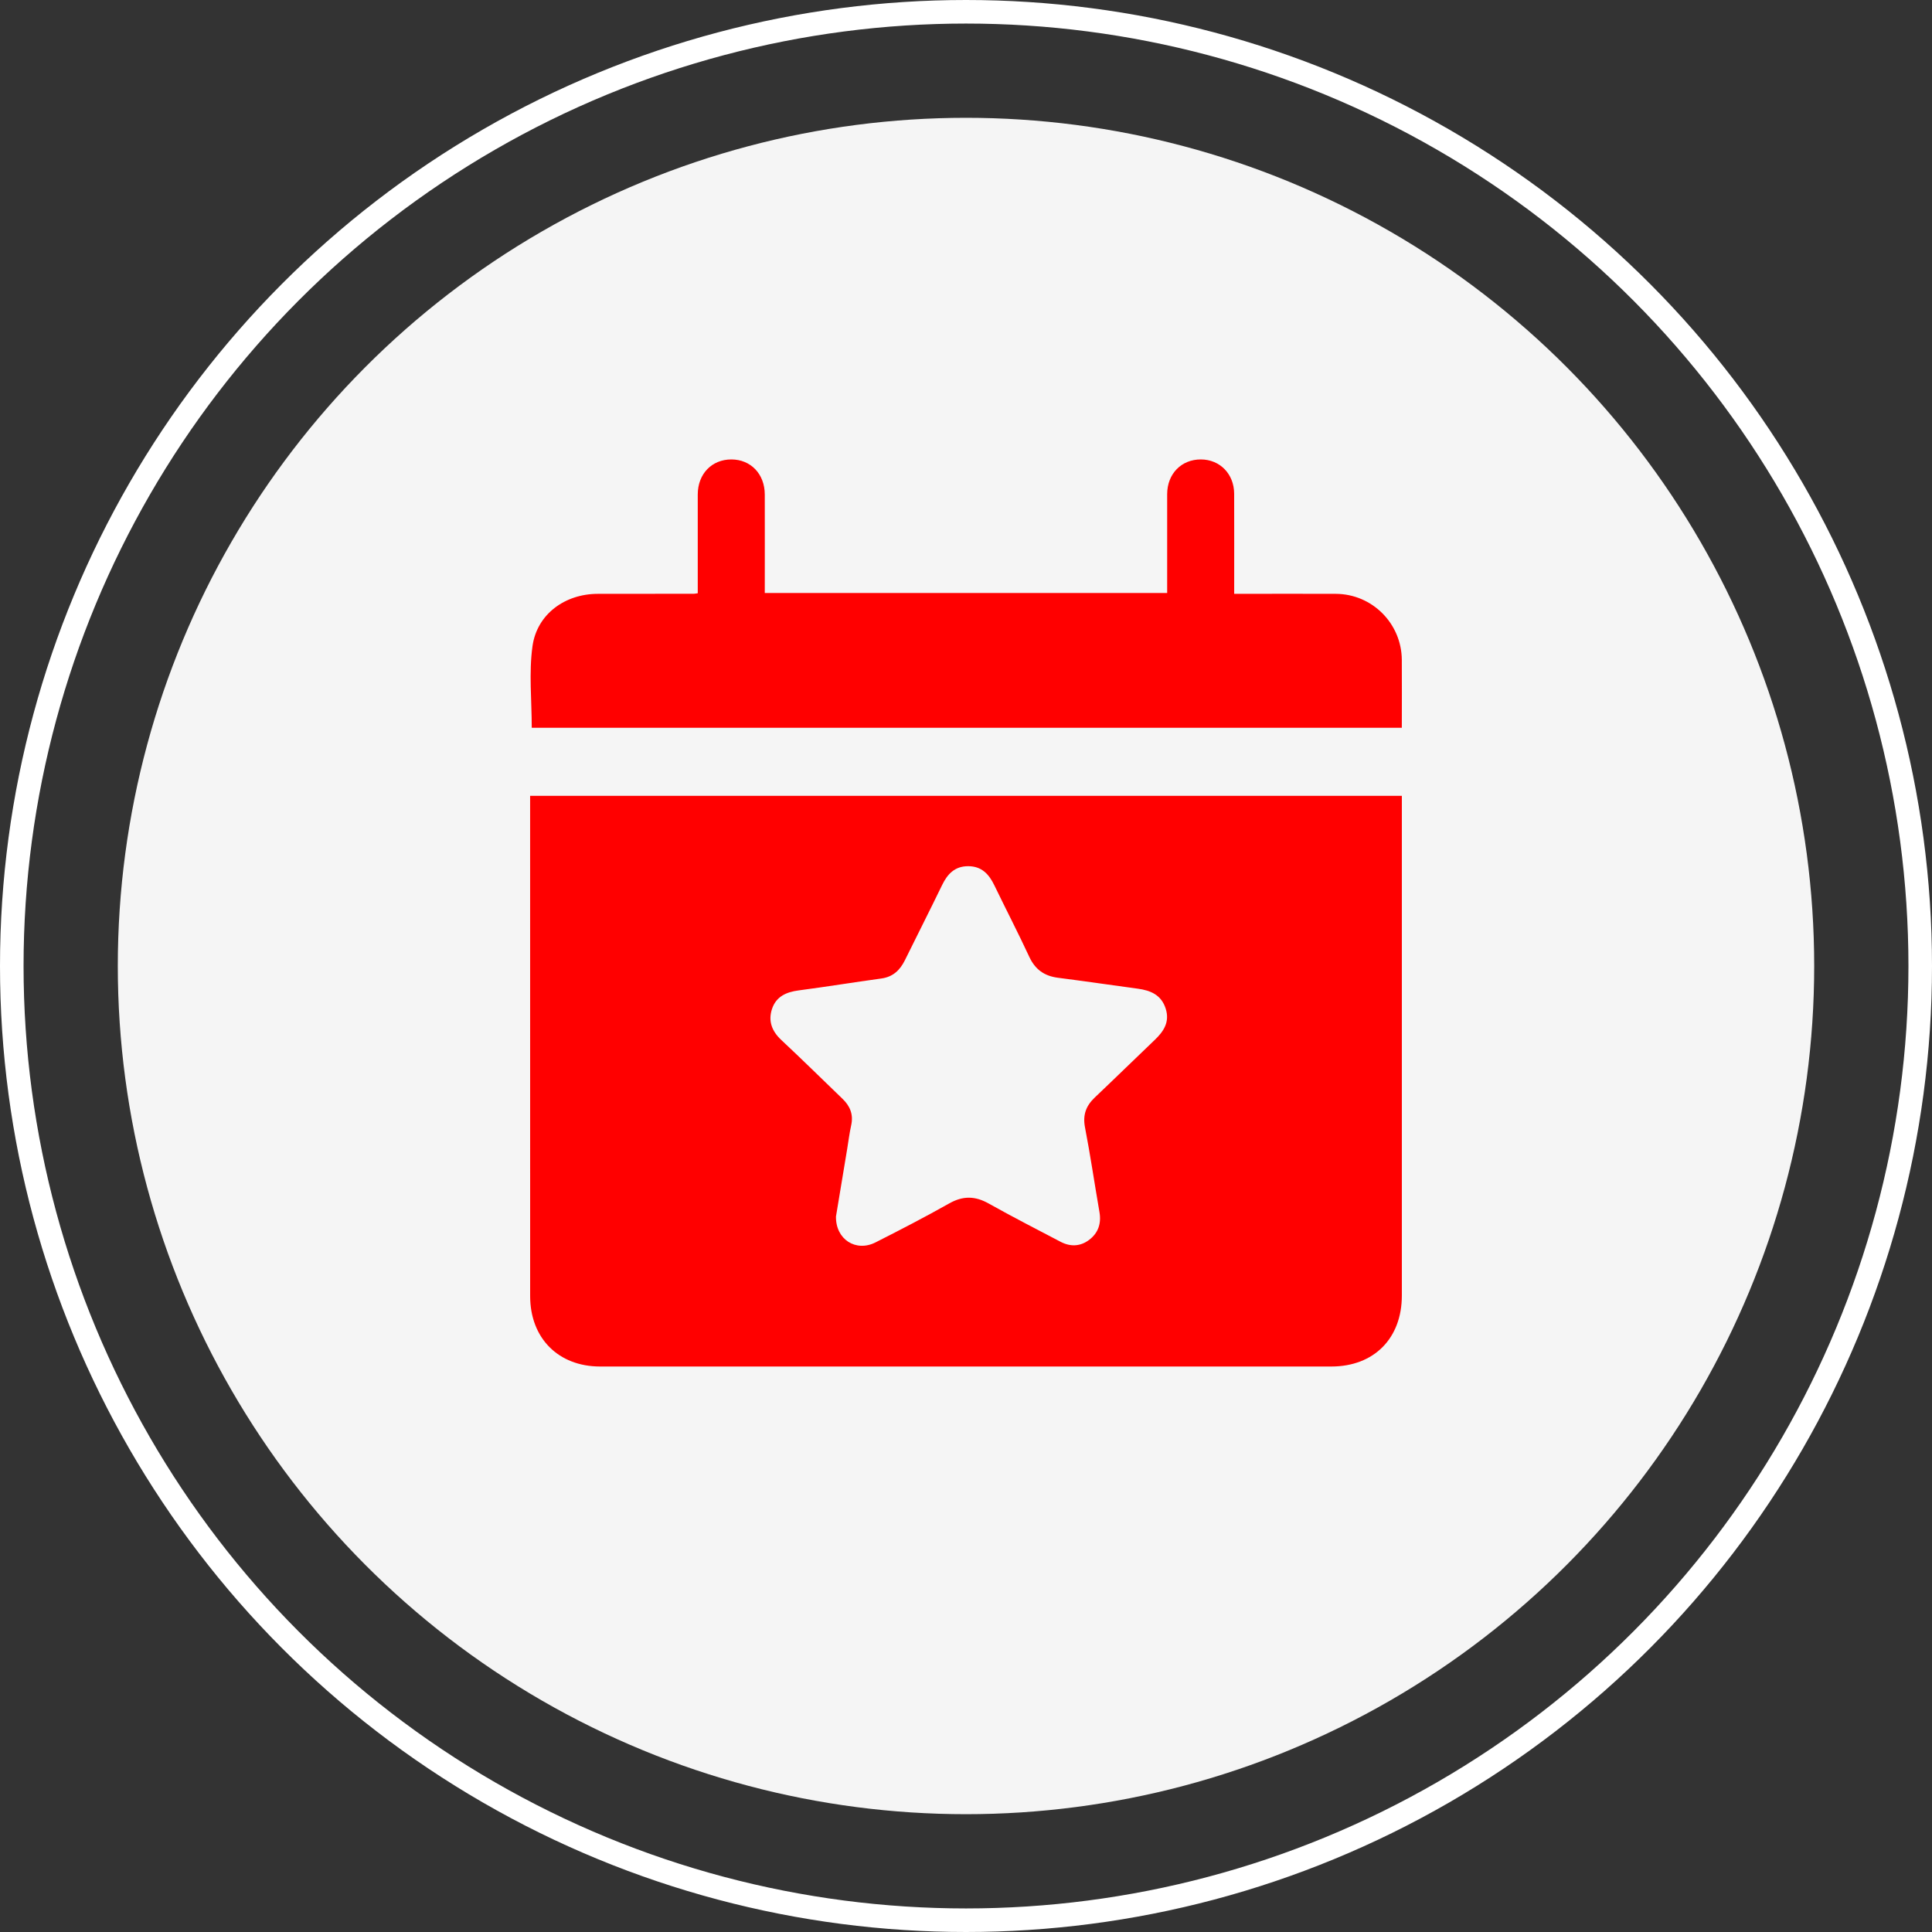 <?xml version="1.0" encoding="UTF-8"?> <svg xmlns="http://www.w3.org/2000/svg" width="164" height="164" viewBox="0 0 164 164" fill="none"><rect x="0" y="0" width="164" height="164" fill="#333333" stroke="none"/> <circle cx="82" cy="82" r="72" fill="#F5F5F5"></circle> <g clip-path="url(#clip0_140_11)"> <path d="M45 67.556H118.998V68.542C118.998 82.351 118.998 96.162 118.998 109.972C118.998 113.612 116.627 115.998 113.009 115.998C92.322 115.998 71.633 115.998 50.946 115.998C47.392 115.998 45.002 113.591 45.002 110.017C45 96.179 45 82.341 45 68.501C45 68.211 45 67.918 45 67.559V67.556ZM70.963 103.26C70.927 105.212 72.657 106.3 74.31 105.467C76.422 104.4 78.525 103.31 80.587 102.148C81.746 101.496 82.777 101.517 83.922 102.16C85.934 103.289 87.989 104.341 90.032 105.412C90.863 105.848 91.707 105.815 92.46 105.243C93.232 104.655 93.498 103.85 93.327 102.877C92.911 100.484 92.562 98.082 92.101 95.698C91.897 94.636 92.191 93.863 92.942 93.153C94.643 91.541 96.318 89.901 98.012 88.284C98.784 87.549 99.313 86.753 98.95 85.615C98.577 84.449 97.667 84.072 96.579 83.925C94.322 83.618 92.068 83.289 89.811 82.999C88.652 82.851 87.87 82.299 87.369 81.215C86.421 79.175 85.385 77.177 84.406 75.151C83.95 74.204 83.33 73.532 82.192 73.528C81.055 73.523 80.43 74.182 79.969 75.135C78.936 77.266 77.862 79.38 76.816 81.504C76.398 82.353 75.802 82.925 74.814 83.061C72.472 83.382 70.136 83.765 67.791 84.072C66.737 84.21 65.882 84.594 65.532 85.646C65.193 86.675 65.523 87.534 66.323 88.282C68.079 89.922 69.789 91.61 71.521 93.277C72.165 93.896 72.455 94.615 72.253 95.522C72.106 96.186 72.025 96.865 71.913 97.536C71.588 99.493 71.262 101.45 70.963 103.26Z" fill="#FF0000"></path> <path d="M118.998 61.778H45.138C45.138 59.44 44.886 57.104 45.202 54.847C45.587 52.119 47.974 50.416 50.728 50.409C53.455 50.402 56.182 50.404 58.907 50.402C58.966 50.402 59.023 50.388 59.23 50.359C59.23 50.071 59.23 49.759 59.23 49.45C59.23 46.955 59.225 44.459 59.23 41.964C59.237 40.224 60.422 39 62.081 39C63.729 39 64.917 40.238 64.919 41.978C64.927 44.74 64.919 47.502 64.919 50.335H99.076C99.076 50.052 99.076 49.74 99.076 49.428C99.076 46.933 99.071 44.438 99.076 41.943C99.083 40.214 100.287 38.99 101.948 39C103.559 39.01 104.758 40.236 104.763 41.912C104.773 44.7 104.765 47.49 104.765 50.407C105.122 50.407 105.433 50.407 105.747 50.407C108.296 50.407 110.845 50.397 113.394 50.409C116.479 50.423 118.974 52.923 118.995 56.016C119.007 57.911 118.995 59.806 118.995 61.778H118.998Z" fill="#FF0000"></path> </g> <circle cx="82" cy="82" r="81" stroke="white" stroke-width="2"></circle> <defs> <clipPath id="clip0_140_11"> <rect width="74" height="77" fill="white" transform="translate(45 39)"></rect> </clipPath> </defs> </svg> 